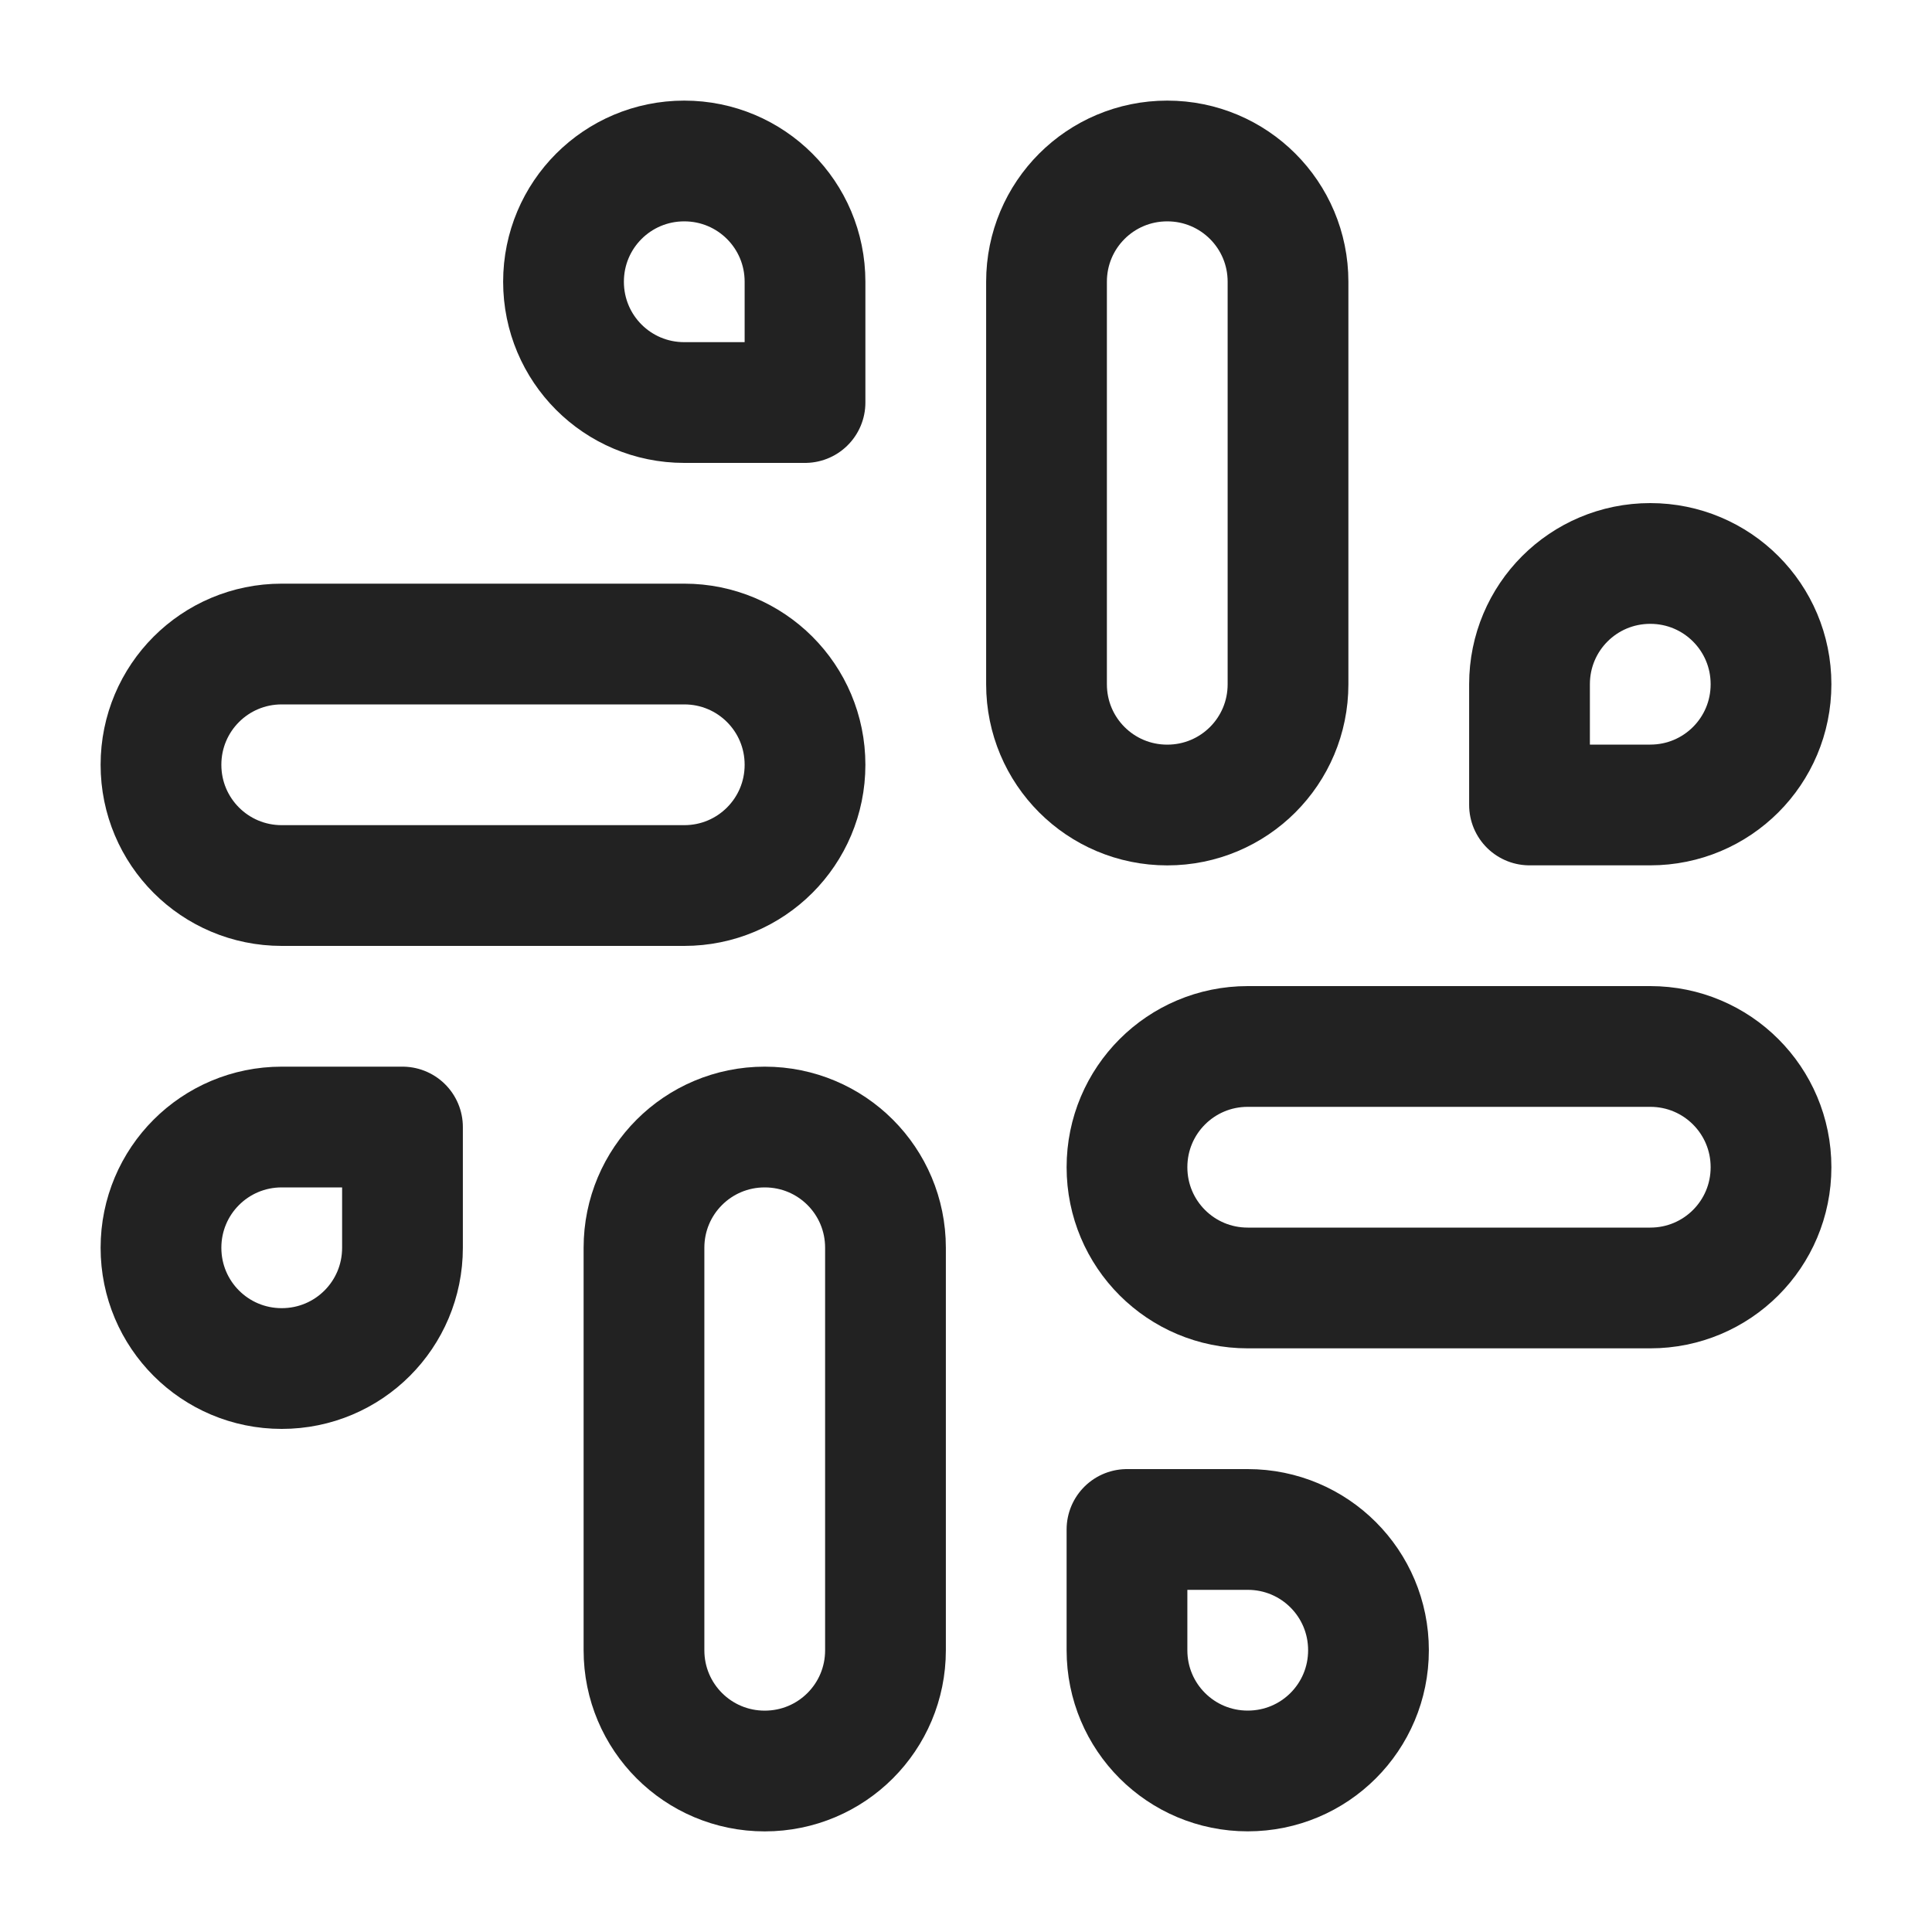<svg width="40" height="40" viewBox="0 0 40 40" fill="none" xmlns="http://www.w3.org/2000/svg">
<path d="M24.167 16.667C22.783 16.667 21.667 15.55 21.667 14.167V5.833C21.667 4.45 22.783 3.333 24.167 3.333C25.55 3.333 26.667 4.45 26.667 5.833V14.167C26.667 15.55 25.55 16.667 24.167 16.667Z" stroke="#222222" stroke-width="2.5" stroke-linecap="round" stroke-linejoin="round"/>
<path d="M34.167 16.666H31.667V14.166C31.667 12.783 32.783 11.666 34.167 11.666C35.55 11.666 36.667 12.783 36.667 14.166C36.667 15.55 35.55 16.666 34.167 16.666Z" stroke="#222222" stroke-width="2.5" stroke-linecap="round" stroke-linejoin="round"/>
<path d="M15.833 23.334C17.217 23.334 18.333 24.45 18.333 25.834V34.167C18.333 35.55 17.217 36.667 15.833 36.667C14.45 36.667 13.333 35.55 13.333 34.167V25.834C13.333 24.45 14.45 23.334 15.833 23.334Z" stroke="#222222" stroke-width="2.5" stroke-linecap="round" stroke-linejoin="round"/>
<path d="M5.833 23.334H8.333V25.834C8.333 27.217 7.217 28.334 5.833 28.334C4.45 28.334 3.333 27.217 3.333 25.834C3.333 24.45 4.45 23.334 5.833 23.334Z" stroke="#222222" stroke-width="2.5" stroke-linecap="round" stroke-linejoin="round"/>
<path d="M23.333 24.166C23.333 22.783 24.45 21.666 25.833 21.666H34.167C35.55 21.666 36.667 22.783 36.667 24.166C36.667 25.55 35.55 26.666 34.167 26.666H25.833C24.45 26.666 23.333 25.55 23.333 24.166Z" stroke="#222222" stroke-width="2.5" stroke-linecap="round" stroke-linejoin="round"/>
<path d="M25.833 31.666H23.333V34.166C23.333 35.55 24.45 36.666 25.833 36.666C27.217 36.666 28.333 35.55 28.333 34.166C28.333 32.783 27.217 31.666 25.833 31.666Z" stroke="#222222" stroke-width="2.5" stroke-linecap="round" stroke-linejoin="round"/>
<path d="M16.667 15.834C16.667 14.45 15.55 13.334 14.167 13.334H5.833C4.45 13.334 3.333 14.45 3.333 15.834C3.333 17.217 4.45 18.334 5.833 18.334H14.167C15.55 18.334 16.667 17.217 16.667 15.834Z" stroke="#222222" stroke-width="2.5" stroke-linecap="round" stroke-linejoin="round"/>
<path d="M14.167 8.334H16.667V5.833C16.667 4.45 15.55 3.333 14.167 3.333C12.783 3.333 11.667 4.45 11.667 5.833C11.667 7.217 12.783 8.334 14.167 8.334Z" stroke="#222222" stroke-width="2.5" stroke-linecap="round" stroke-linejoin="round"/>
</svg>
